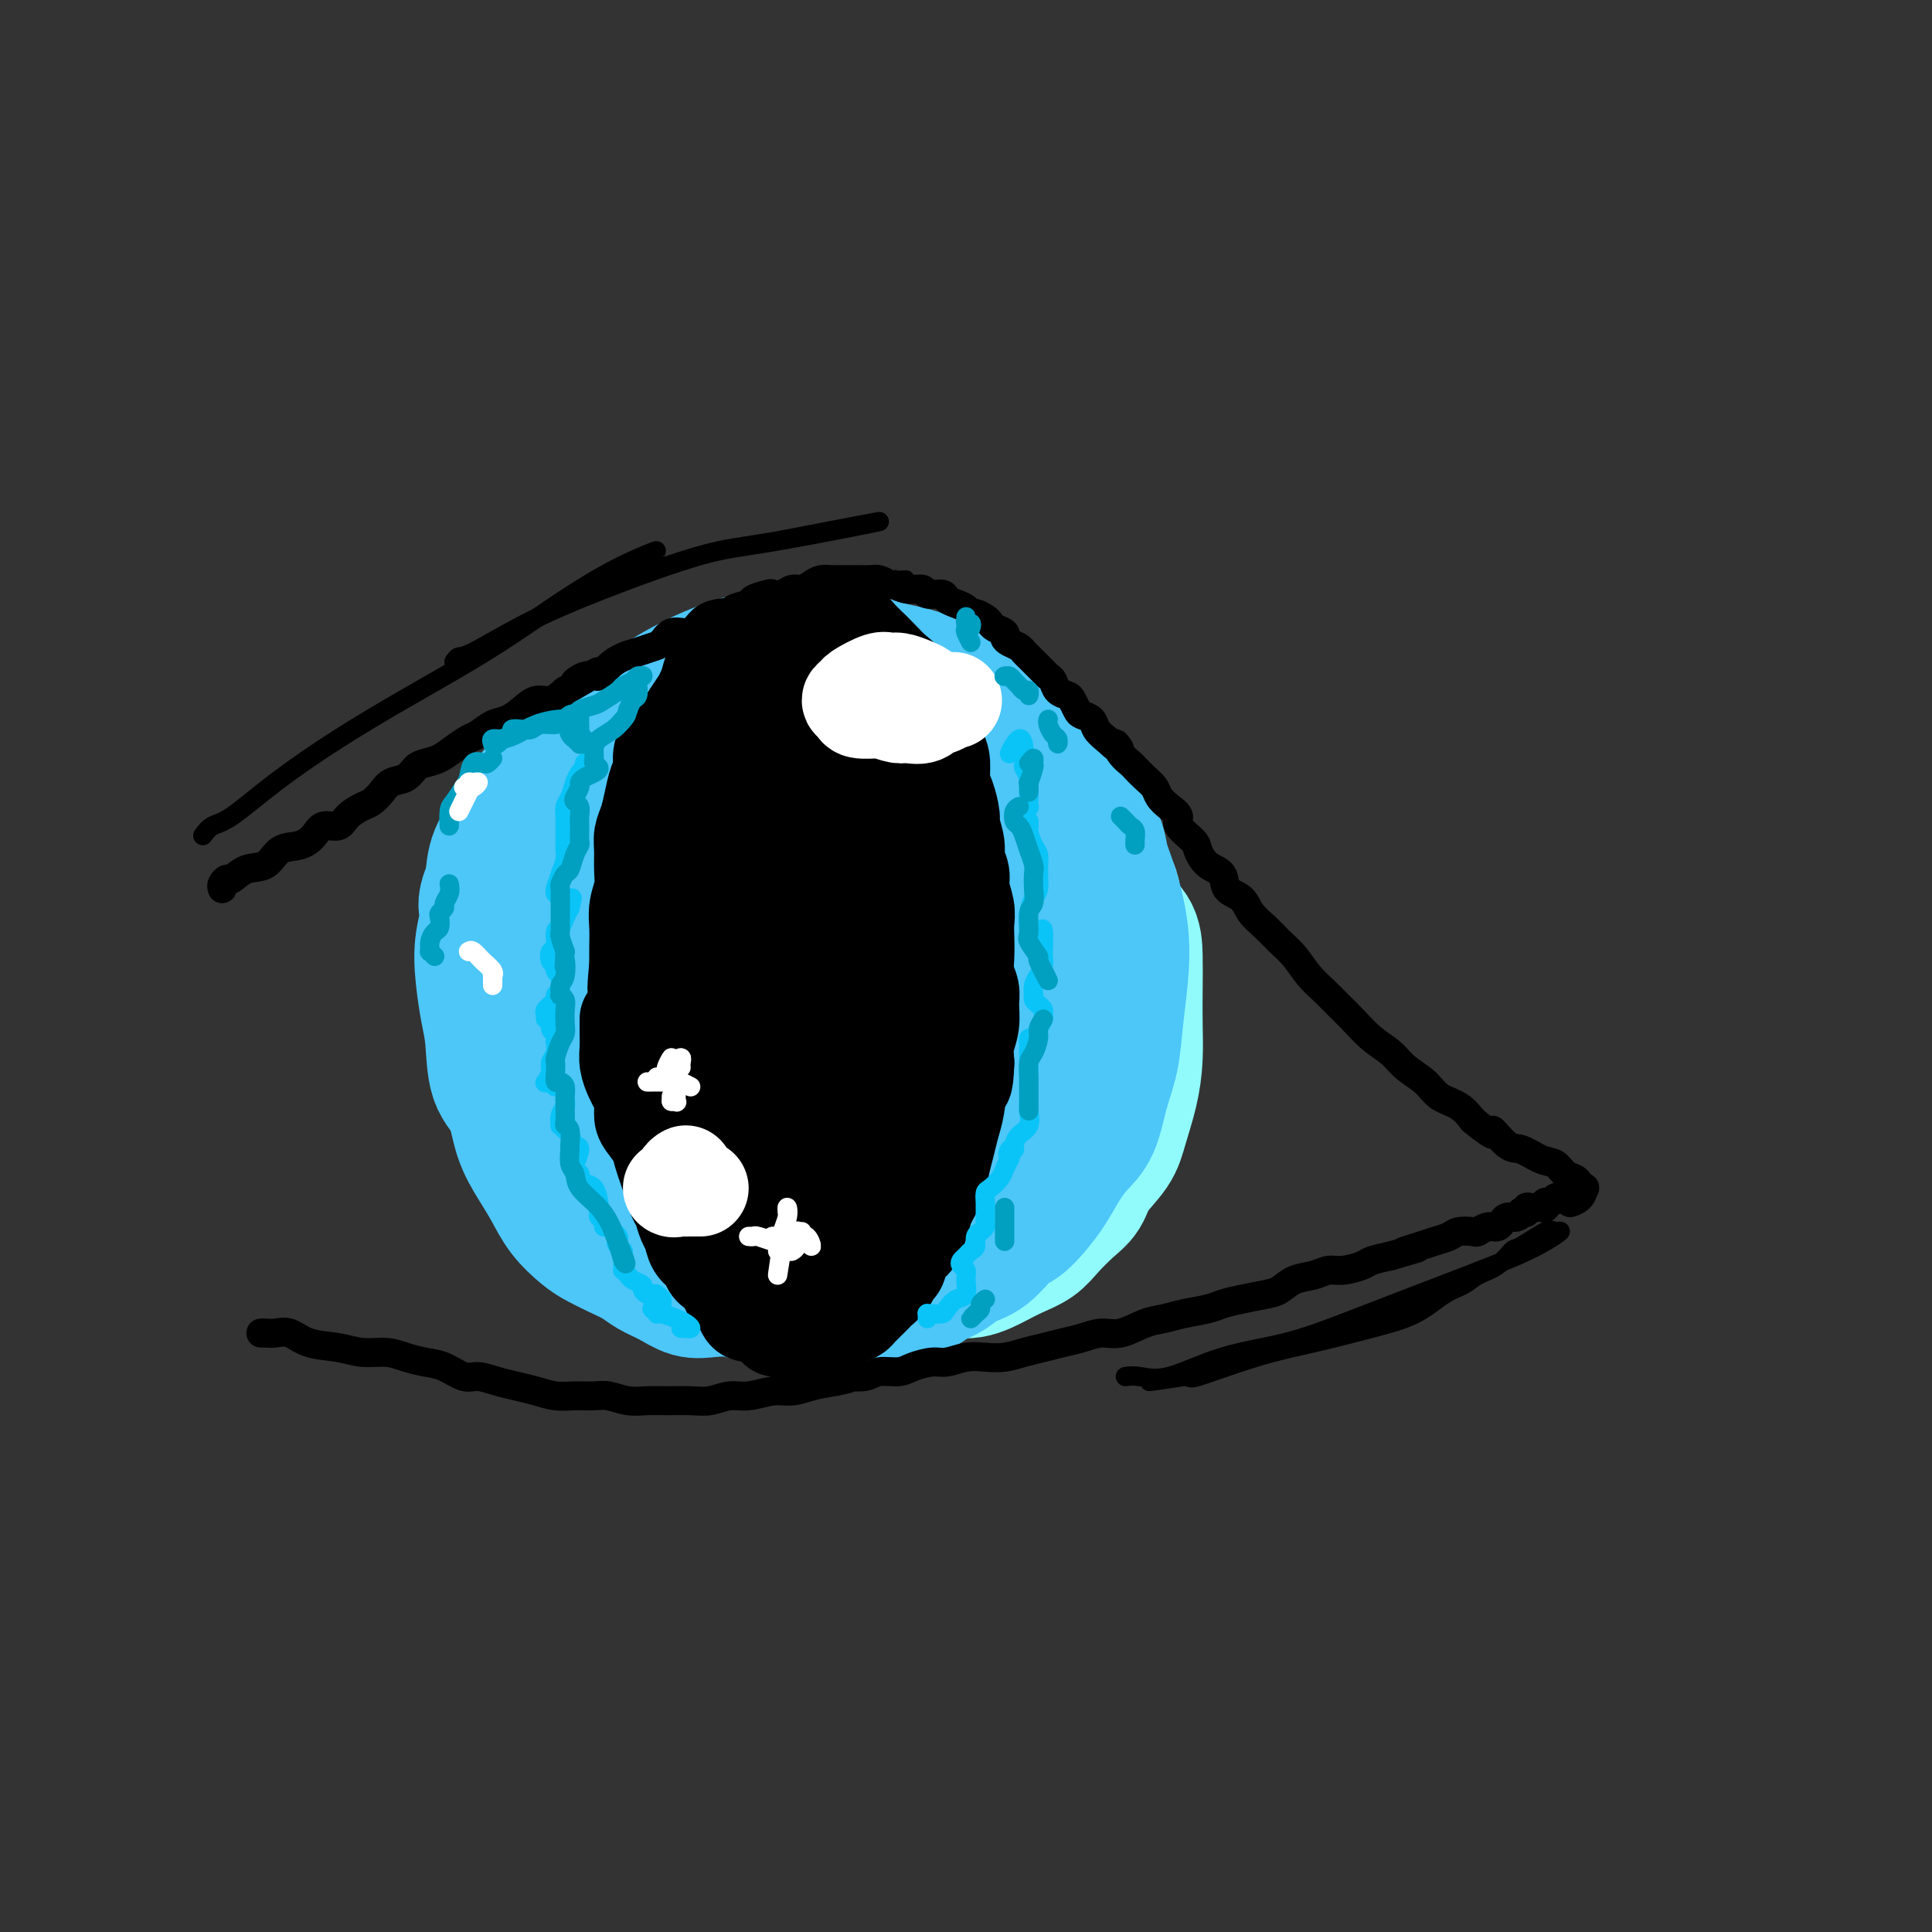<svg viewBox='0 0 400 400' version='1.1' xmlns='http://www.w3.org/2000/svg' xmlns:xlink='http://www.w3.org/1999/xlink'><rect x="0" y="0" width="400" height="400" fill="#333333" stroke="none"/><g fill='none' stroke='rgb(145,251,251)' stroke-width='28' stroke-linecap='round' stroke-linejoin='round'><path d='M204,168c0.004,-0.327 0.009,-0.653 0,-1c-0.009,-0.347 -0.031,-0.714 0,-1c0.031,-0.286 0.115,-0.489 0,-1c-0.115,-0.511 -0.431,-1.328 -1,-2c-0.569,-0.672 -1.392,-1.199 -2,-2c-0.608,-0.801 -1.000,-1.875 -2,-3c-1.000,-1.125 -2.609,-2.301 -4,-3c-1.391,-0.699 -2.564,-0.920 -4,-2c-1.436,-1.080 -3.135,-3.020 -5,-4c-1.865,-0.980 -3.895,-0.999 -6,-1c-2.105,-0.001 -4.284,0.017 -7,0c-2.716,-0.017 -5.967,-0.067 -9,0c-3.033,0.067 -5.846,0.251 -8,1c-2.154,0.749 -3.647,2.061 -6,3c-2.353,0.939 -5.565,1.504 -8,3c-2.435,1.496 -4.094,3.924 -6,6c-1.906,2.076 -4.059,3.802 -6,6c-1.941,2.198 -3.669,4.868 -5,7c-1.331,2.132 -2.266,3.726 -3,6c-0.734,2.274 -1.266,5.228 -2,8c-0.734,2.772 -1.670,5.363 -2,8c-0.330,2.637 -0.054,5.318 0,8c0.054,2.682 -0.114,5.363 0,8c0.114,2.637 0.511,5.231 1,8c0.489,2.769 1.069,5.713 2,8c0.931,2.287 2.214,3.918 3,6c0.786,2.082 1.076,4.616 2,7c0.924,2.384 2.482,4.617 4,6c1.518,1.383 2.994,1.917 5,3c2.006,1.083 4.540,2.715 7,4c2.460,1.285 4.846,2.224 7,3c2.154,0.776 4.077,1.388 6,2'/><path d='M155,259c5.349,2.492 6.221,2.721 8,3c1.779,0.279 4.463,0.606 7,1c2.537,0.394 4.925,0.853 7,1c2.075,0.147 3.836,-0.019 6,0c2.164,0.019 4.731,0.223 7,0c2.269,-0.223 4.239,-0.874 6,-1c1.761,-0.126 3.313,0.274 5,0c1.687,-0.274 3.508,-1.221 5,-2c1.492,-0.779 2.655,-1.390 4,-2c1.345,-0.610 2.872,-1.218 4,-2c1.128,-0.782 1.857,-1.738 3,-3c1.143,-1.262 2.701,-2.831 4,-4c1.299,-1.169 2.341,-1.938 3,-3c0.659,-1.062 0.937,-2.417 2,-4c1.063,-1.583 2.912,-3.394 4,-5c1.088,-1.606 1.416,-3.007 2,-5c0.584,-1.993 1.425,-4.577 2,-7c0.575,-2.423 0.885,-4.686 1,-7c0.115,-2.314 0.034,-4.680 0,-7c-0.034,-2.320 -0.020,-4.596 0,-7c0.020,-2.404 0.045,-4.938 0,-7c-0.045,-2.062 -0.161,-3.652 -1,-5c-0.839,-1.348 -2.401,-2.454 -3,-4c-0.599,-1.546 -0.235,-3.530 -1,-5c-0.765,-1.470 -2.658,-2.424 -4,-4c-1.342,-1.576 -2.132,-3.772 -3,-5c-0.868,-1.228 -1.813,-1.486 -3,-2c-1.187,-0.514 -2.617,-1.282 -4,-2c-1.383,-0.718 -2.718,-1.386 -4,-2c-1.282,-0.614 -2.509,-1.176 -4,-2c-1.491,-0.824 -3.245,-1.912 -5,-3'/><path d='M203,164c-3.928,-2.047 -3.750,-1.664 -5,-2c-1.250,-0.336 -3.930,-1.390 -6,-2c-2.070,-0.610 -3.531,-0.776 -6,-1c-2.469,-0.224 -5.945,-0.507 -9,0c-3.055,0.507 -5.689,1.804 -8,3c-2.311,1.196 -4.299,2.292 -7,4c-2.701,1.708 -6.116,4.026 -9,7c-2.884,2.974 -5.236,6.602 -7,10c-1.764,3.398 -2.940,6.566 -4,10c-1.060,3.434 -2.004,7.133 -2,10c0.004,2.867 0.957,4.901 2,8c1.043,3.099 2.178,7.262 4,11c1.822,3.738 4.332,7.050 7,10c2.668,2.950 5.494,5.539 9,8c3.506,2.461 7.693,4.794 12,6c4.307,1.206 8.734,1.284 13,1c4.266,-0.284 8.371,-0.929 12,-2c3.629,-1.071 6.782,-2.569 9,-5c2.218,-2.431 3.500,-5.795 5,-9c1.500,-3.205 3.218,-6.251 4,-10c0.782,-3.749 0.629,-8.202 0,-13c-0.629,-4.798 -1.735,-9.940 -4,-15c-2.265,-5.060 -5.689,-10.039 -8,-13c-2.311,-2.961 -3.508,-3.904 -5,-5c-1.492,-1.096 -3.278,-2.346 -5,-3c-1.722,-0.654 -3.380,-0.711 -5,-1c-1.620,-0.289 -3.204,-0.810 -6,-1c-2.796,-0.190 -6.806,-0.049 -10,1c-3.194,1.049 -5.571,3.008 -8,6c-2.429,2.992 -4.909,7.019 -7,12c-2.091,4.981 -3.794,10.918 -4,17c-0.206,6.082 1.084,12.309 3,17c1.916,4.691 4.458,7.845 7,11'/><path d='M165,234c2.789,2.345 6.261,2.709 10,3c3.739,0.291 7.744,0.511 12,0c4.256,-0.511 8.762,-1.753 12,-4c3.238,-2.247 5.208,-5.498 7,-9c1.792,-3.502 3.406,-7.255 4,-12c0.594,-4.745 0.169,-10.482 -1,-15c-1.169,-4.518 -3.083,-7.817 -5,-10c-1.917,-2.183 -3.838,-3.249 -6,-3c-2.162,0.249 -4.567,1.814 -7,4c-2.433,2.186 -4.894,4.993 -7,8c-2.106,3.007 -3.855,6.212 -5,10c-1.145,3.788 -1.685,8.158 -1,11c0.685,2.842 2.597,4.156 4,5c1.403,0.844 2.298,1.217 4,1c1.702,-0.217 4.211,-1.023 6,-2c1.789,-0.977 2.859,-2.123 4,-4c1.141,-1.877 2.352,-4.483 3,-8c0.648,-3.517 0.731,-7.943 0,-12c-0.731,-4.057 -2.278,-7.744 -4,-10c-1.722,-2.256 -3.619,-3.081 -5,-3c-1.381,0.081 -2.246,1.066 -3,2c-0.754,0.934 -1.396,1.816 -3,4c-1.604,2.184 -4.169,5.671 -6,9c-1.831,3.329 -2.927,6.500 -4,10c-1.073,3.500 -2.122,7.330 -1,10c1.122,2.670 4.414,4.180 6,5c1.586,0.820 1.465,0.952 3,1c1.535,0.048 4.724,0.014 5,0c0.276,-0.014 -2.362,-0.007 -5,0'/></g>
<g fill='none' stroke='rgb(77,198,248)' stroke-width='28' stroke-linecap='round' stroke-linejoin='round'><path d='M206,154c0.088,-0.366 0.176,-0.731 0,-1c-0.176,-0.269 -0.616,-0.441 -1,-1c-0.384,-0.559 -0.714,-1.504 -1,-2c-0.286,-0.496 -0.530,-0.542 -1,-1c-0.470,-0.458 -1.167,-1.327 -2,-2c-0.833,-0.673 -1.801,-1.150 -3,-2c-1.199,-0.850 -2.631,-2.074 -4,-3c-1.369,-0.926 -2.677,-1.555 -4,-2c-1.323,-0.445 -2.660,-0.708 -4,-1c-1.340,-0.292 -2.683,-0.614 -4,-1c-1.317,-0.386 -2.610,-0.835 -4,-1c-1.390,-0.165 -2.878,-0.044 -4,0c-1.122,0.044 -1.878,0.011 -3,0c-1.122,-0.011 -2.609,-0.001 -4,0c-1.391,0.001 -2.686,-0.008 -4,0c-1.314,0.008 -2.646,0.032 -4,0c-1.354,-0.032 -2.729,-0.119 -4,0c-1.271,0.119 -2.439,0.444 -4,1c-1.561,0.556 -3.516,1.341 -5,2c-1.484,0.659 -2.497,1.191 -4,2c-1.503,0.809 -3.495,1.895 -5,3c-1.505,1.105 -2.521,2.229 -4,3c-1.479,0.771 -3.419,1.191 -5,2c-1.581,0.809 -2.802,2.008 -4,3c-1.198,0.992 -2.375,1.776 -4,3c-1.625,1.224 -3.700,2.888 -5,4c-1.300,1.112 -1.826,1.671 -3,3c-1.174,1.329 -2.995,3.428 -4,5c-1.005,1.572 -1.194,2.615 -2,4c-0.806,1.385 -2.230,3.110 -3,5c-0.770,1.890 -0.885,3.945 -1,6'/><path d='M102,183c-2.180,4.641 -1.131,4.744 -1,6c0.131,1.256 -0.657,3.666 -1,6c-0.343,2.334 -0.240,4.593 0,7c0.240,2.407 0.616,4.964 1,7c0.384,2.036 0.777,3.552 1,6c0.223,2.448 0.275,5.830 1,8c0.725,2.170 2.121,3.129 3,5c0.879,1.871 1.239,4.655 2,7c0.761,2.345 1.921,4.252 3,6c1.079,1.748 2.076,3.336 3,5c0.924,1.664 1.773,3.404 3,5c1.227,1.596 2.831,3.046 4,4c1.169,0.954 1.905,1.410 3,2c1.095,0.590 2.551,1.314 4,2c1.449,0.686 2.893,1.333 4,2c1.107,0.667 1.878,1.355 3,2c1.122,0.645 2.596,1.248 4,2c1.404,0.752 2.738,1.652 4,2c1.262,0.348 2.452,0.145 4,0c1.548,-0.145 3.453,-0.231 5,0c1.547,0.231 2.734,0.780 4,1c1.266,0.220 2.610,0.112 4,0c1.390,-0.112 2.825,-0.226 4,0c1.175,0.226 2.088,0.794 3,1c0.912,0.206 1.821,0.052 3,0c1.179,-0.052 2.626,-0.002 4,0c1.374,0.002 2.675,-0.044 4,0c1.325,0.044 2.675,0.177 4,0c1.325,-0.177 2.626,-0.663 4,-1c1.374,-0.337 2.821,-0.525 4,-1c1.179,-0.475 2.089,-1.238 3,-2'/><path d='M193,265c2.476,-0.967 3.166,-1.385 4,-2c0.834,-0.615 1.812,-1.427 3,-2c1.188,-0.573 2.586,-0.907 4,-2c1.414,-1.093 2.843,-2.946 4,-4c1.157,-1.054 2.042,-1.311 3,-2c0.958,-0.689 1.990,-1.812 3,-3c1.010,-1.188 2.000,-2.441 3,-4c1.000,-1.559 2.012,-3.425 3,-5c0.988,-1.575 1.952,-2.858 3,-4c1.048,-1.142 2.179,-2.143 3,-4c0.821,-1.857 1.332,-4.569 2,-7c0.668,-2.431 1.494,-4.582 2,-7c0.506,-2.418 0.693,-5.104 1,-8c0.307,-2.896 0.736,-6.002 1,-9c0.264,-2.998 0.363,-5.888 0,-9c-0.363,-3.112 -1.190,-6.447 -2,-9c-0.810,-2.553 -1.604,-4.323 -2,-6c-0.396,-1.677 -0.393,-3.260 -2,-6c-1.607,-2.740 -4.824,-6.638 -7,-9c-2.176,-2.362 -3.310,-3.189 -4,-4c-0.690,-0.811 -0.937,-1.607 -3,-3c-2.063,-1.393 -5.943,-3.385 -9,-5c-3.057,-1.615 -5.293,-2.854 -8,-4c-2.707,-1.146 -5.887,-2.198 -9,-3c-3.113,-0.802 -6.159,-1.354 -10,-1c-3.841,0.354 -8.477,1.612 -12,3c-3.523,1.388 -5.934,2.904 -9,5c-3.066,2.096 -6.788,4.771 -9,7c-2.212,2.229 -2.913,4.012 -5,7c-2.087,2.988 -5.559,7.182 -8,12c-2.441,4.818 -3.849,10.259 -5,16c-1.151,5.741 -2.043,11.783 -2,17c0.043,5.217 1.022,9.608 2,14'/><path d='M128,224c0.699,7.077 2.448,9.271 5,13c2.552,3.729 5.907,8.993 9,13c3.093,4.007 5.923,6.755 10,9c4.077,2.245 9.399,3.986 14,4c4.601,0.014 8.480,-1.698 13,-4c4.520,-2.302 9.680,-5.196 14,-9c4.320,-3.804 7.802,-8.520 11,-13c3.198,-4.480 6.114,-8.723 8,-13c1.886,-4.277 2.742,-8.586 3,-12c0.258,-3.414 -0.083,-5.931 -1,-10c-0.917,-4.069 -2.409,-9.689 -3,-12c-0.591,-2.311 -0.281,-1.311 -1,-3c-0.719,-1.689 -2.467,-6.066 -5,-10c-2.533,-3.934 -5.851,-7.423 -9,-10c-3.149,-2.577 -6.129,-4.240 -10,-5c-3.871,-0.760 -8.633,-0.618 -13,0c-4.367,0.618 -8.339,1.711 -12,3c-3.661,1.289 -7.011,2.775 -10,5c-2.989,2.225 -5.617,5.189 -8,9c-2.383,3.811 -4.522,8.469 -6,14c-1.478,5.531 -2.295,11.933 -2,18c0.295,6.067 1.703,11.798 4,17c2.297,5.202 5.483,9.876 9,13c3.517,3.124 7.365,4.699 11,6c3.635,1.301 7.058,2.330 11,2c3.942,-0.330 8.402,-2.019 12,-4c3.598,-1.981 6.334,-4.256 9,-8c2.666,-3.744 5.261,-8.959 7,-14c1.739,-5.041 2.621,-9.908 3,-15c0.379,-5.092 0.256,-10.409 -1,-16c-1.256,-5.591 -3.645,-11.454 -6,-15c-2.355,-3.546 -4.678,-4.773 -7,-6'/><path d='M187,171c-1.641,-0.867 -2.243,-0.036 -3,0c-0.757,0.036 -1.669,-0.723 -4,0c-2.331,0.723 -6.081,2.929 -9,6c-2.919,3.071 -5.008,7.009 -7,11c-1.992,3.991 -3.886,8.035 -5,13c-1.114,4.965 -1.449,10.850 -1,14c0.449,3.150 1.683,3.564 2,5c0.317,1.436 -0.283,3.895 1,6c1.283,2.105 4.448,3.856 7,5c2.552,1.144 4.491,1.679 7,1c2.509,-0.679 5.589,-2.574 8,-5c2.411,-2.426 4.153,-5.384 6,-9c1.847,-3.616 3.799,-7.888 5,-13c1.201,-5.112 1.652,-11.062 1,-15c-0.652,-3.938 -2.407,-5.864 -4,-7c-1.593,-1.136 -3.026,-1.481 -5,-1c-1.974,0.481 -4.491,1.789 -7,4c-2.509,2.211 -5.010,5.324 -7,9c-1.990,3.676 -3.469,7.915 -5,13c-1.531,5.085 -3.115,11.017 -3,15c0.115,3.983 1.930,6.016 3,7c1.070,0.984 1.397,0.919 2,1c0.603,0.081 1.484,0.307 3,0c1.516,-0.307 3.667,-1.147 6,-3c2.333,-1.853 4.847,-4.719 7,-8c2.153,-3.281 3.945,-6.976 5,-12c1.055,-5.024 1.375,-11.375 1,-15c-0.375,-3.625 -1.444,-4.522 -3,-5c-1.556,-0.478 -3.599,-0.537 -6,1c-2.401,1.537 -5.160,4.672 -7,8c-1.840,3.328 -2.761,6.851 -4,10c-1.239,3.149 -2.795,5.925 -3,8c-0.205,2.075 0.941,3.450 2,4c1.059,0.550 2.029,0.275 3,0'/><path d='M173,219c1.610,-0.133 3.135,-2.466 5,-5c1.865,-2.534 4.070,-5.269 5,-8c0.930,-2.731 0.587,-5.456 0,-8c-0.587,-2.544 -1.416,-4.906 -3,-6c-1.584,-1.094 -3.923,-0.920 -6,0c-2.077,0.920 -3.891,2.586 -5,5c-1.109,2.414 -1.514,5.575 -2,7c-0.486,1.425 -1.054,1.114 0,1c1.054,-0.114 3.730,-0.033 4,0c0.270,0.033 -1.865,0.016 -4,0'/></g>
<g fill='none' stroke='rgb(0,0,0)' stroke-width='20' stroke-linecap='round' stroke-linejoin='round'><path d='M151,135c0.099,-0.388 0.197,-0.776 0,-1c-0.197,-0.224 -0.690,-0.283 -1,0c-0.310,0.283 -0.436,0.910 -1,2c-0.564,1.090 -1.566,2.645 -2,4c-0.434,1.355 -0.301,2.510 -1,4c-0.699,1.490 -2.229,3.315 -3,5c-0.771,1.685 -0.784,3.228 -1,5c-0.216,1.772 -0.635,3.772 -1,5c-0.365,1.228 -0.676,1.685 -1,3c-0.324,1.315 -0.660,3.487 -1,5c-0.340,1.513 -0.683,2.365 -1,4c-0.317,1.635 -0.607,4.052 -1,6c-0.393,1.948 -0.890,3.428 -1,5c-0.110,1.572 0.167,3.237 0,5c-0.167,1.763 -0.778,3.623 -1,5c-0.222,1.377 -0.056,2.272 0,4c0.056,1.728 0.000,4.289 0,6c-0.000,1.711 0.055,2.572 0,4c-0.055,1.428 -0.222,3.422 0,5c0.222,1.578 0.832,2.740 1,4c0.168,1.260 -0.106,2.620 0,4c0.106,1.380 0.593,2.781 1,4c0.407,1.219 0.735,2.255 1,3c0.265,0.745 0.469,1.200 1,2c0.531,0.800 1.390,1.946 2,3c0.610,1.054 0.972,2.014 1,3c0.028,0.986 -0.278,1.996 0,3c0.278,1.004 1.139,2.002 2,3'/><path d='M144,240c1.654,3.464 1.790,1.623 2,2c0.210,0.377 0.494,2.972 1,4c0.506,1.028 1.234,0.488 2,1c0.766,0.512 1.571,2.075 2,3c0.429,0.925 0.481,1.211 1,2c0.519,0.789 1.504,2.082 2,3c0.496,0.918 0.503,1.461 1,2c0.497,0.539 1.484,1.073 2,2c0.516,0.927 0.561,2.249 1,3c0.439,0.751 1.272,0.933 2,1c0.728,0.067 1.349,0.018 2,0c0.651,-0.018 1.330,-0.007 2,0c0.670,0.007 1.330,0.009 2,0c0.670,-0.009 1.349,-0.028 2,0c0.651,0.028 1.276,0.102 2,0c0.724,-0.102 1.549,-0.379 2,-1c0.451,-0.621 0.528,-1.585 1,-2c0.472,-0.415 1.337,-0.280 2,-1c0.663,-0.720 1.122,-2.294 2,-4c0.878,-1.706 2.175,-3.544 3,-6c0.825,-2.456 1.177,-5.529 2,-8c0.823,-2.471 2.118,-4.339 3,-7c0.882,-2.661 1.350,-6.116 2,-9c0.650,-2.884 1.480,-5.196 2,-8c0.520,-2.804 0.729,-6.100 1,-9c0.271,-2.900 0.605,-5.406 1,-8c0.395,-2.594 0.852,-5.278 1,-7c0.148,-1.722 -0.012,-2.482 0,-4c0.012,-1.518 0.195,-3.793 0,-6c-0.195,-2.207 -0.770,-4.345 -1,-6c-0.230,-1.655 -0.115,-2.828 0,-4'/><path d='M191,173c0.114,-7.581 -0.599,-4.535 -1,-4c-0.401,0.535 -0.488,-1.441 -1,-3c-0.512,-1.559 -1.447,-2.701 -2,-4c-0.553,-1.299 -0.724,-2.756 -1,-4c-0.276,-1.244 -0.658,-2.277 -1,-3c-0.342,-0.723 -0.644,-1.137 -1,-2c-0.356,-0.863 -0.767,-2.175 -1,-3c-0.233,-0.825 -0.290,-1.163 -1,-2c-0.710,-0.837 -2.073,-2.174 -3,-3c-0.927,-0.826 -1.417,-1.142 -2,-2c-0.583,-0.858 -1.260,-2.258 -2,-3c-0.740,-0.742 -1.545,-0.826 -2,-1c-0.455,-0.174 -0.560,-0.439 -1,-1c-0.440,-0.561 -1.215,-1.418 -2,-2c-0.785,-0.582 -1.579,-0.890 -2,-1c-0.421,-0.110 -0.469,-0.021 -1,0c-0.531,0.021 -1.545,-0.027 -2,0c-0.455,0.027 -0.350,0.127 -1,1c-0.650,0.873 -2.055,2.519 -3,4c-0.945,1.481 -1.431,2.796 -2,5c-0.569,2.204 -1.221,5.295 -2,9c-0.779,3.705 -1.684,8.023 -2,12c-0.316,3.977 -0.044,7.614 0,12c0.044,4.386 -0.141,9.523 0,15c0.141,5.477 0.608,11.295 1,16c0.392,4.705 0.709,8.298 1,12c0.291,3.702 0.556,7.514 1,11c0.444,3.486 1.067,6.646 2,8c0.933,1.354 2.174,0.903 3,1c0.826,0.097 1.236,0.742 2,0c0.764,-0.742 1.882,-2.871 3,-5'/><path d='M168,236c1.507,-2.455 1.273,-6.593 2,-11c0.727,-4.407 2.414,-9.084 3,-14c0.586,-4.916 0.072,-10.070 0,-16c-0.072,-5.930 0.300,-12.636 0,-19c-0.300,-6.364 -1.271,-12.386 -2,-17c-0.729,-4.614 -1.214,-7.820 -2,-10c-0.786,-2.180 -1.872,-3.333 -3,-4c-1.128,-0.667 -2.298,-0.846 -4,0c-1.702,0.846 -3.937,2.719 -5,5c-1.063,2.281 -0.952,4.972 -2,9c-1.048,4.028 -3.253,9.394 -4,16c-0.747,6.606 -0.036,14.453 0,22c0.036,7.547 -0.602,14.795 0,21c0.602,6.205 2.444,11.366 4,15c1.556,3.634 2.824,5.741 4,7c1.176,1.259 2.259,1.671 3,2c0.741,0.329 1.141,0.574 2,0c0.859,-0.574 2.177,-1.969 3,-5c0.823,-3.031 1.151,-7.700 2,-13c0.849,-5.300 2.219,-11.232 3,-18c0.781,-6.768 0.972,-14.372 1,-22c0.028,-7.628 -0.109,-15.282 -1,-21c-0.891,-5.718 -2.537,-9.502 -4,-12c-1.463,-2.498 -2.742,-3.711 -4,-4c-1.258,-0.289 -2.493,0.346 -4,2c-1.507,1.654 -3.285,4.328 -5,8c-1.715,3.672 -3.369,8.343 -4,14c-0.631,5.657 -0.241,12.300 0,20c0.241,7.700 0.334,16.458 1,24c0.666,7.542 1.905,13.869 3,18c1.095,4.131 2.048,6.065 3,8'/><path d='M158,241c1.702,4.992 2.955,4.471 4,4c1.045,-0.471 1.880,-0.891 3,-2c1.120,-1.109 2.524,-2.907 3,-6c0.476,-3.093 0.024,-7.482 0,-12c-0.024,-4.518 0.380,-9.164 0,-14c-0.380,-4.836 -1.546,-9.860 -3,-14c-1.454,-4.140 -3.198,-7.396 -5,-9c-1.802,-1.604 -3.664,-1.556 -5,0c-1.336,1.556 -2.147,4.620 -3,9c-0.853,4.380 -1.747,10.078 -2,16c-0.253,5.922 0.135,12.070 1,18c0.865,5.930 2.208,11.642 3,15c0.792,3.358 1.033,4.361 2,5c0.967,0.639 2.661,0.914 4,0c1.339,-0.914 2.322,-3.015 3,-6c0.678,-2.985 1.051,-6.853 1,-7c-0.051,-0.147 -0.525,3.426 -1,7'/><path d='M163,131c-0.013,0.143 -0.026,0.286 0,0c0.026,-0.286 0.092,-1.002 0,-1c-0.092,0.002 -0.343,0.722 -1,1c-0.657,0.278 -1.719,0.115 -2,0c-0.281,-0.115 0.220,-0.181 0,0c-0.220,0.181 -1.162,0.611 -2,1c-0.838,0.389 -1.572,0.738 -2,1c-0.428,0.262 -0.551,0.435 -1,1c-0.449,0.565 -1.223,1.520 -2,2c-0.777,0.480 -1.555,0.484 -2,1c-0.445,0.516 -0.556,1.544 -1,2c-0.444,0.456 -1.221,0.338 -2,1c-0.779,0.662 -1.559,2.102 -2,3c-0.441,0.898 -0.543,1.255 -1,2c-0.457,0.745 -1.271,1.879 -2,3c-0.729,1.121 -1.375,2.228 -2,3c-0.625,0.772 -1.228,1.210 -2,2c-0.772,0.790 -1.712,1.933 -2,3c-0.288,1.067 0.077,2.057 0,3c-0.077,0.943 -0.595,1.840 -1,3c-0.405,1.160 -0.697,2.582 -1,4c-0.303,1.418 -0.616,2.833 -1,4c-0.384,1.167 -0.839,2.086 -1,3c-0.161,0.914 -0.029,1.822 0,3c0.029,1.178 -0.045,2.625 0,4c0.045,1.375 0.208,2.678 0,4c-0.208,1.322 -0.788,2.664 -1,4c-0.212,1.336 -0.057,2.667 0,4c0.057,1.333 0.016,2.666 0,4c-0.016,1.334 -0.008,2.667 0,4'/><path d='M132,200c-0.757,7.359 -0.150,3.757 0,3c0.150,-0.757 -0.157,1.332 0,3c0.157,1.668 0.777,2.916 1,4c0.223,1.084 0.050,2.005 0,3c-0.050,0.995 0.024,2.065 0,3c-0.024,0.935 -0.147,1.735 0,3c0.147,1.265 0.564,2.995 1,4c0.436,1.005 0.891,1.284 1,2c0.109,0.716 -0.126,1.868 0,3c0.126,1.132 0.615,2.245 1,3c0.385,0.755 0.667,1.151 1,2c0.333,0.849 0.718,2.152 1,3c0.282,0.848 0.461,1.241 1,2c0.539,0.759 1.439,1.883 2,3c0.561,1.117 0.783,2.228 1,3c0.217,0.772 0.428,1.207 1,2c0.572,0.793 1.504,1.945 2,3c0.496,1.055 0.557,2.012 1,3c0.443,0.988 1.270,2.008 2,3c0.730,0.992 1.363,1.957 2,3c0.637,1.043 1.276,2.166 2,3c0.724,0.834 1.531,1.381 2,2c0.469,0.619 0.600,1.310 1,2c0.400,0.690 1.069,1.378 1,1c-0.069,-0.378 -0.877,-1.822 -1,-2c-0.123,-0.178 0.438,0.911 1,2'/><path d='M175,131c0.326,0.017 0.653,0.034 1,0c0.347,-0.034 0.716,-0.118 1,0c0.284,0.118 0.485,0.438 1,1c0.515,0.562 1.345,1.364 2,2c0.655,0.636 1.135,1.104 2,2c0.865,0.896 2.115,2.220 3,3c0.885,0.780 1.407,1.017 2,2c0.593,0.983 1.259,2.712 2,4c0.741,1.288 1.557,2.134 2,3c0.443,0.866 0.514,1.753 1,3c0.486,1.247 1.388,2.856 2,4c0.612,1.144 0.933,1.824 1,3c0.067,1.176 -0.122,2.850 0,4c0.122,1.150 0.553,1.777 1,3c0.447,1.223 0.908,3.041 1,4c0.092,0.959 -0.187,1.060 0,2c0.187,0.940 0.838,2.720 1,4c0.162,1.280 -0.167,2.061 0,3c0.167,0.939 0.829,2.035 1,3c0.171,0.965 -0.150,1.797 0,3c0.150,1.203 0.771,2.776 1,4c0.229,1.224 0.065,2.099 0,3c-0.065,0.901 -0.032,1.829 0,3c0.032,1.171 0.062,2.585 0,4c-0.062,1.415 -0.216,2.832 0,4c0.216,1.168 0.804,2.086 1,3c0.196,0.914 0.001,1.822 0,3c-0.001,1.178 0.192,2.625 0,4c-0.192,1.375 -0.769,2.679 -1,4c-0.231,1.321 -0.115,2.661 0,4'/><path d='M200,220c-0.179,5.604 -0.626,3.615 -1,4c-0.374,0.385 -0.677,3.144 -1,5c-0.323,1.856 -0.668,2.807 -1,4c-0.332,1.193 -0.652,2.626 -1,4c-0.348,1.374 -0.723,2.689 -1,4c-0.277,1.311 -0.454,2.616 -1,4c-0.546,1.384 -1.459,2.845 -2,4c-0.541,1.155 -0.708,2.005 -1,3c-0.292,0.995 -0.708,2.136 -1,3c-0.292,0.864 -0.458,1.453 -1,2c-0.542,0.547 -1.459,1.054 -2,2c-0.541,0.946 -0.707,2.332 -1,3c-0.293,0.668 -0.712,0.616 -1,1c-0.288,0.384 -0.444,1.202 -1,2c-0.556,0.798 -1.511,1.577 -2,2c-0.489,0.423 -0.511,0.491 -1,1c-0.489,0.509 -1.444,1.460 -2,2c-0.556,0.540 -0.712,0.670 -1,1c-0.288,0.330 -0.706,0.862 -1,1c-0.294,0.138 -0.464,-0.117 -1,0c-0.536,0.117 -1.439,0.606 -2,1c-0.561,0.394 -0.780,0.694 -1,1c-0.220,0.306 -0.440,0.618 -1,1c-0.560,0.382 -1.458,0.835 -2,1c-0.542,0.165 -0.728,0.044 -1,0c-0.272,-0.044 -0.632,-0.011 -1,0c-0.368,0.011 -0.745,0.000 -1,0c-0.255,-0.000 -0.388,0.010 -1,0c-0.612,-0.010 -1.703,-0.041 -2,0c-0.297,0.041 0.201,0.155 0,0c-0.201,-0.155 -1.100,-0.577 -2,-1'/><path d='M162,275c-1.743,0.049 -1.101,0.171 -1,0c0.101,-0.171 -0.340,-0.636 -1,-1c-0.660,-0.364 -1.539,-0.626 -2,-1c-0.461,-0.374 -0.505,-0.860 -1,-1c-0.495,-0.140 -1.442,0.065 -2,0c-0.558,-0.065 -0.726,-0.401 -1,-1c-0.274,-0.599 -0.655,-1.460 -1,-2c-0.345,-0.540 -0.656,-0.760 -1,-1c-0.344,-0.240 -0.721,-0.501 -1,-1c-0.279,-0.499 -0.460,-1.235 -1,-2c-0.540,-0.765 -1.440,-1.560 -2,-2c-0.560,-0.440 -0.780,-0.525 -1,-1c-0.220,-0.475 -0.440,-1.338 -1,-2c-0.560,-0.662 -1.459,-1.121 -2,-2c-0.541,-0.879 -0.722,-2.178 -1,-3c-0.278,-0.822 -0.652,-1.168 -1,-2c-0.348,-0.832 -0.671,-2.151 -1,-3c-0.329,-0.849 -0.665,-1.227 -1,-2c-0.335,-0.773 -0.671,-1.940 -1,-3c-0.329,-1.060 -0.653,-2.012 -1,-3c-0.347,-0.988 -0.719,-2.011 -1,-3c-0.281,-0.989 -0.471,-1.946 -1,-3c-0.529,-1.054 -1.398,-2.207 -2,-3c-0.602,-0.793 -0.935,-1.227 -1,-2c-0.065,-0.773 0.140,-1.887 0,-3c-0.140,-1.113 -0.626,-2.227 -1,-3c-0.374,-0.773 -0.636,-1.207 -1,-2c-0.364,-0.793 -0.829,-1.944 -1,-3c-0.171,-1.056 -0.046,-2.015 0,-3c0.046,-0.985 0.013,-1.996 0,-3c-0.013,-1.004 -0.007,-2.002 0,-3'/></g>
<g fill='none' stroke='rgb(255,255,255)' stroke-width='20' stroke-linecap='round' stroke-linejoin='round'><path d='M182,142c-0.341,0.024 -0.681,0.048 -1,0c-0.319,-0.048 -0.615,-0.167 -1,0c-0.385,0.167 -0.859,0.622 -1,1c-0.141,0.378 0.049,0.680 0,1c-0.049,0.320 -0.338,0.660 0,1c0.338,0.340 1.301,0.681 2,1c0.699,0.319 1.132,0.615 2,1c0.868,0.385 2.169,0.859 3,1c0.831,0.141 1.191,-0.053 2,0c0.809,0.053 2.066,0.351 3,0c0.934,-0.351 1.544,-1.351 2,-2c0.456,-0.649 0.758,-0.947 1,-1c0.242,-0.053 0.423,0.140 0,0c-0.423,-0.140 -1.451,-0.611 -2,-1c-0.549,-0.389 -0.620,-0.694 -1,-1c-0.380,-0.306 -1.069,-0.611 -2,-1c-0.931,-0.389 -2.105,-0.861 -3,-1c-0.895,-0.139 -1.513,0.057 -2,0c-0.487,-0.057 -0.845,-0.366 -2,0c-1.155,0.366 -3.108,1.408 -4,2c-0.892,0.592 -0.724,0.733 -1,1c-0.276,0.267 -0.995,0.660 -1,1c-0.005,0.340 0.703,0.628 1,1c0.297,0.372 0.181,0.829 1,1c0.819,0.171 2.573,0.056 4,0c1.427,-0.056 2.526,-0.054 4,0c1.474,0.054 3.323,0.159 5,0c1.677,-0.159 3.182,-0.581 4,-1c0.818,-0.419 0.948,-0.834 1,-1c0.052,-0.166 0.026,-0.083 0,0'/><path d='M196,145c3.042,0.004 0.647,0.015 -1,0c-1.647,-0.015 -2.546,-0.057 -4,0c-1.454,0.057 -3.464,0.214 -5,0c-1.536,-0.214 -2.599,-0.799 -4,-1c-1.401,-0.201 -3.141,-0.018 -4,0c-0.859,0.018 -0.839,-0.129 -1,0c-0.161,0.129 -0.505,0.535 0,1c0.505,0.465 1.859,0.990 2,1c0.141,0.010 -0.929,-0.495 -2,-1'/><path d='M142,243c-0.342,0.196 -0.683,0.392 -1,1c-0.317,0.608 -0.608,1.627 -1,2c-0.392,0.373 -0.885,0.100 -1,0c-0.115,-0.100 0.149,-0.027 1,0c0.851,0.027 2.290,0.007 3,0c0.710,-0.007 0.691,-0.002 1,0c0.309,0.002 0.945,0.001 1,0c0.055,-0.001 -0.473,-0.000 -1,0'/></g>
<g fill='none' stroke='rgb(255,255,255)' stroke-width='4' stroke-linecap='round' stroke-linejoin='round'><path d='M166,255c-0.458,0.036 -0.917,0.071 -1,0c-0.083,-0.071 0.208,-0.250 0,0c-0.208,0.250 -0.917,0.929 -1,1c-0.083,0.071 0.458,-0.464 1,-1'/><path d='M163,258c-0.286,0.423 -0.571,0.846 -1,1c-0.429,0.154 -1.001,0.038 -1,0c0.001,-0.038 0.575,-0.000 1,0c0.425,0.000 0.699,-0.038 1,0c0.301,0.038 0.627,0.153 1,0c0.373,-0.153 0.791,-0.574 1,-1c0.209,-0.426 0.209,-0.856 0,-1c-0.209,-0.144 -0.627,0.000 -1,0c-0.373,-0.000 -0.700,-0.144 -1,0c-0.300,0.144 -0.574,0.575 -1,1c-0.426,0.425 -1.004,0.843 -1,1c0.004,0.157 0.590,0.053 1,0c0.410,-0.053 0.643,-0.054 1,0c0.357,0.054 0.838,0.163 1,0c0.162,-0.163 0.005,-0.596 0,-1c-0.005,-0.404 0.143,-0.777 0,-1c-0.143,-0.223 -0.576,-0.294 -1,0c-0.424,0.294 -0.838,0.955 -1,1c-0.162,0.045 -0.071,-0.524 0,-1c0.071,-0.476 0.122,-0.860 0,-1c-0.122,-0.140 -0.417,-0.038 -1,0c-0.583,0.038 -1.452,0.011 -1,0c0.452,-0.011 2.226,-0.005 4,0'/><path d='M164,256c-0.167,0.000 -2.083,0.000 -4,0'/><path d='M139,228c0.000,-0.556 0.000,-1.111 0,-1c0.000,0.111 0.000,0.889 0,1c0.000,0.111 0.000,-0.444 0,-1'/><path d='M141,221c-0.030,-0.293 -0.061,-0.587 0,-1c0.061,-0.413 0.212,-0.946 0,-1c-0.212,-0.054 -0.789,0.369 -1,1c-0.211,0.631 -0.057,1.469 0,2c0.057,0.531 0.016,0.755 0,1c-0.016,0.245 -0.009,0.510 0,1c0.009,0.490 0.019,1.203 0,2c-0.019,0.797 -0.067,1.678 0,2c0.067,0.322 0.249,0.087 0,0c-0.249,-0.087 -0.928,-0.025 -1,0c-0.072,0.025 0.464,0.012 1,0'/><path d='M134,224c0.284,0.003 0.568,0.005 1,0c0.432,-0.005 1.011,-0.018 2,0c0.989,0.018 2.389,0.067 3,0c0.611,-0.067 0.434,-0.249 1,0c0.566,0.249 1.876,0.928 2,1c0.124,0.072 -0.938,-0.464 -2,-1'/><path d='M163,251c-0.033,-0.556 -0.066,-1.113 0,-1c0.066,0.113 0.230,0.895 0,2c-0.230,1.105 -0.856,2.533 -1,3c-0.144,0.467 0.192,-0.028 0,2c-0.192,2.028 -0.912,6.579 -1,7c-0.088,0.421 0.456,-3.290 1,-7'/><path d='M164,257c-0.062,-0.442 -0.124,-0.884 0,-1c0.124,-0.116 0.435,0.093 1,0c0.565,-0.093 1.383,-0.486 2,0c0.617,0.486 1.033,1.853 1,2c-0.033,0.147 -0.517,-0.927 -1,-2'/><path d='M156,256c-0.534,-0.010 -1.069,-0.019 -1,0c0.069,0.019 0.740,0.067 1,0c0.260,-0.067 0.108,-0.249 1,0c0.892,0.249 2.826,0.928 3,1c0.174,0.072 -1.413,-0.464 -3,-1'/><path d='M136,223c0.456,-0.027 0.911,-0.055 1,0c0.089,0.055 -0.189,0.191 0,0c0.189,-0.191 0.844,-0.711 1,-1c0.156,-0.289 -0.189,-0.347 0,-1c0.189,-0.653 0.911,-1.901 1,-2c0.089,-0.099 -0.456,0.950 -1,2'/></g>
<g fill='none' stroke='rgb(0,0,0)' stroke-width='6' stroke-linecap='round' stroke-linejoin='round'><path d='M46,184c-0.100,-0.294 -0.200,-0.587 0,-1c0.200,-0.413 0.699,-0.944 1,-1c0.301,-0.056 0.405,0.365 1,0c0.595,-0.365 1.682,-1.515 3,-2c1.318,-0.485 2.866,-0.306 4,-1c1.134,-0.694 1.855,-2.261 3,-3c1.145,-0.739 2.714,-0.648 4,-1c1.286,-0.352 2.288,-1.145 3,-2c0.712,-0.855 1.135,-1.772 2,-2c0.865,-0.228 2.171,0.235 3,0c0.829,-0.235 1.180,-1.166 2,-2c0.820,-0.834 2.110,-1.570 3,-2c0.890,-0.430 1.379,-0.553 2,-1c0.621,-0.447 1.373,-1.219 2,-2c0.627,-0.781 1.130,-1.570 2,-2c0.870,-0.430 2.109,-0.499 3,-1c0.891,-0.501 1.436,-1.434 2,-2c0.564,-0.566 1.147,-0.767 2,-1c0.853,-0.233 1.975,-0.500 3,-1c1.025,-0.500 1.954,-1.232 3,-2c1.046,-0.768 2.208,-1.570 3,-2c0.792,-0.430 1.212,-0.487 2,-1c0.788,-0.513 1.943,-1.481 3,-2c1.057,-0.519 2.015,-0.589 3,-1c0.985,-0.411 1.996,-1.162 3,-2c1.004,-0.838 2.001,-1.764 3,-2c0.999,-0.236 2.000,0.218 3,0c1.000,-0.218 2.000,-1.109 3,-2'/><path d='M117,143c11.645,-6.728 5.259,-3.049 3,-2c-2.259,1.049 -0.390,-0.531 1,-1c1.390,-0.469 2.301,0.172 3,0c0.699,-0.172 1.184,-1.158 2,-2c0.816,-0.842 1.961,-1.540 3,-2c1.039,-0.460 1.973,-0.683 3,-1c1.027,-0.317 2.148,-0.728 3,-1c0.852,-0.272 1.435,-0.405 2,-1c0.565,-0.595 1.113,-1.652 2,-2c0.887,-0.348 2.112,0.013 3,0c0.888,-0.013 1.440,-0.399 2,-1c0.560,-0.601 1.128,-1.418 2,-2c0.872,-0.582 2.049,-0.929 3,-1c0.951,-0.071 1.677,0.135 2,0c0.323,-0.135 0.243,-0.611 1,-1c0.757,-0.389 2.352,-0.692 3,-1c0.648,-0.308 0.347,-0.622 1,-1c0.653,-0.378 2.258,-0.818 3,-1c0.742,-0.182 0.622,-0.104 1,0c0.378,0.104 1.256,0.234 2,0c0.744,-0.234 1.355,-0.833 2,-1c0.645,-0.167 1.324,0.099 2,0c0.676,-0.099 1.350,-0.562 2,-1c0.650,-0.438 1.275,-0.849 2,-1c0.725,-0.151 1.549,-0.040 2,0c0.451,0.040 0.529,0.010 1,0c0.471,-0.010 1.333,0.000 2,0c0.667,-0.000 1.137,-0.010 2,0c0.863,0.010 2.117,0.041 3,0c0.883,-0.041 1.395,-0.155 2,0c0.605,0.155 1.302,0.577 2,1'/><path d='M184,121c4.247,-0.375 2.364,-0.311 2,0c-0.364,0.311 0.791,0.871 2,1c1.209,0.129 2.473,-0.173 3,0c0.527,0.173 0.316,0.819 1,1c0.684,0.181 2.264,-0.105 3,0c0.736,0.105 0.630,0.602 1,1c0.370,0.398 1.216,0.698 2,1c0.784,0.302 1.506,0.606 2,1c0.494,0.394 0.761,0.879 1,1c0.239,0.121 0.450,-0.122 1,0c0.550,0.122 1.439,0.610 2,1c0.561,0.390 0.793,0.682 1,1c0.207,0.318 0.388,0.663 1,1c0.612,0.337 1.655,0.668 2,1c0.345,0.332 -0.010,0.667 0,1c0.010,0.333 0.383,0.666 1,1c0.617,0.334 1.479,0.671 2,1c0.521,0.329 0.703,0.652 1,1c0.297,0.348 0.710,0.722 1,1c0.290,0.278 0.458,0.459 1,1c0.542,0.541 1.458,1.440 2,2c0.542,0.560 0.708,0.779 1,1c0.292,0.221 0.708,0.444 1,1c0.292,0.556 0.458,1.444 1,2c0.542,0.556 1.459,0.778 2,1c0.541,0.222 0.708,0.444 1,1c0.292,0.556 0.711,1.447 1,2c0.289,0.553 0.449,0.767 1,1c0.551,0.233 1.495,0.486 2,1c0.505,0.514 0.573,1.290 1,2c0.427,0.710 1.214,1.355 2,2'/><path d='M229,153c4.290,4.003 2.514,1.509 2,1c-0.514,-0.509 0.233,0.966 1,2c0.767,1.034 1.553,1.628 2,2c0.447,0.372 0.556,0.522 1,1c0.444,0.478 1.223,1.283 2,2c0.777,0.717 1.550,1.346 2,2c0.450,0.654 0.576,1.334 1,2c0.424,0.666 1.146,1.318 2,2c0.854,0.682 1.841,1.394 2,2c0.159,0.606 -0.510,1.106 0,2c0.510,0.894 2.201,2.183 3,3c0.799,0.817 0.707,1.163 1,2c0.293,0.837 0.970,2.167 2,3c1.030,0.833 2.415,1.171 3,2c0.585,0.829 0.372,2.151 1,3c0.628,0.849 2.096,1.227 3,2c0.904,0.773 1.242,1.943 2,3c0.758,1.057 1.935,2.001 3,3c1.065,0.999 2.018,2.053 3,3c0.982,0.947 1.995,1.789 3,3c1.005,1.211 2.004,2.792 3,4c0.996,1.208 1.989,2.042 3,3c1.011,0.958 2.040,2.042 3,3c0.960,0.958 1.850,1.792 3,3c1.150,1.208 2.561,2.789 4,4c1.439,1.211 2.906,2.053 4,3c1.094,0.947 1.815,2.000 3,3c1.185,1.000 2.833,1.949 4,3c1.167,1.051 1.853,2.206 3,3c1.147,0.794 2.756,1.227 4,2c1.244,0.773 2.122,1.887 3,3'/><path d='M305,232c6.018,4.920 4.063,2.220 4,2c-0.063,-0.220 1.764,2.039 3,3c1.236,0.961 1.879,0.625 3,1c1.121,0.375 2.720,1.462 4,2c1.280,0.538 2.242,0.527 3,1c0.758,0.473 1.314,1.432 2,2c0.686,0.568 1.503,0.747 2,1c0.497,0.253 0.674,0.580 1,1c0.326,0.420 0.800,0.933 1,1c0.200,0.067 0.126,-0.312 0,0c-0.126,0.312 -0.303,1.315 -1,2c-0.697,0.685 -1.913,1.053 -2,1c-0.087,-0.053 0.957,-0.526 2,-1'/><path d='M54,276c0.265,-0.015 0.531,-0.029 1,0c0.469,0.029 1.142,0.103 2,0c0.858,-0.103 1.902,-0.382 3,0c1.098,0.382 2.250,1.426 4,2c1.750,0.574 4.099,0.679 6,1c1.901,0.321 3.354,0.858 5,1c1.646,0.142 3.483,-0.112 5,0c1.517,0.112 2.712,0.589 4,1c1.288,0.411 2.669,0.754 4,1c1.331,0.246 2.614,0.395 4,1c1.386,0.605 2.877,1.668 4,2c1.123,0.332 1.878,-0.065 3,0c1.122,0.065 2.610,0.592 4,1c1.390,0.408 2.683,0.698 4,1c1.317,0.302 2.659,0.616 4,1c1.341,0.384 2.683,0.839 4,1c1.317,0.161 2.610,0.029 4,0c1.390,-0.029 2.877,0.045 4,0c1.123,-0.045 1.882,-0.208 3,0c1.118,0.208 2.595,0.789 4,1c1.405,0.211 2.739,0.052 4,0c1.261,-0.052 2.450,0.001 4,0c1.550,-0.001 3.460,-0.057 5,0c1.540,0.057 2.708,0.226 4,0c1.292,-0.226 2.707,-0.848 4,-1c1.293,-0.152 2.462,0.167 4,0c1.538,-0.167 3.443,-0.818 5,-1c1.557,-0.182 2.765,0.105 4,0c1.235,-0.105 2.496,-0.601 4,-1c1.504,-0.399 3.252,-0.699 5,-1'/><path d='M173,286c4.553,-0.862 2.937,-1.018 3,-1c0.063,0.018 1.805,0.211 3,0c1.195,-0.211 1.841,-0.826 3,-1c1.159,-0.174 2.830,0.093 4,0c1.170,-0.093 1.838,-0.547 3,-1c1.162,-0.453 2.817,-0.905 4,-1c1.183,-0.095 1.894,0.168 3,0c1.106,-0.168 2.606,-0.766 4,-1c1.394,-0.234 2.683,-0.104 4,0c1.317,0.104 2.662,0.183 4,0c1.338,-0.183 2.668,-0.628 4,-1c1.332,-0.372 2.665,-0.672 4,-1c1.335,-0.328 2.671,-0.683 4,-1c1.329,-0.317 2.652,-0.596 4,-1c1.348,-0.404 2.722,-0.934 4,-1c1.278,-0.066 2.460,0.333 4,0c1.540,-0.333 3.436,-1.399 5,-2c1.564,-0.601 2.794,-0.738 4,-1c1.206,-0.262 2.388,-0.648 4,-1c1.612,-0.352 3.653,-0.671 5,-1c1.347,-0.329 2.001,-0.669 3,-1c0.999,-0.331 2.343,-0.652 4,-1c1.657,-0.348 3.626,-0.724 5,-1c1.374,-0.276 2.151,-0.451 3,-1c0.849,-0.549 1.768,-1.471 3,-2c1.232,-0.529 2.776,-0.667 4,-1c1.224,-0.333 2.129,-0.863 3,-1c0.871,-0.137 1.708,0.118 3,0c1.292,-0.118 3.040,-0.609 4,-1c0.960,-0.391 1.131,-0.683 2,-1c0.869,-0.317 2.434,-0.658 4,-1'/><path d='M288,260c9.198,-2.654 4.192,-1.289 3,-1c-1.192,0.289 1.428,-0.497 3,-1c1.572,-0.503 2.094,-0.722 3,-1c0.906,-0.278 2.196,-0.614 3,-1c0.804,-0.386 1.122,-0.820 2,-1c0.878,-0.180 2.316,-0.105 3,0c0.684,0.105 0.613,0.239 1,0c0.387,-0.239 1.230,-0.853 2,-1c0.770,-0.147 1.467,0.172 2,0c0.533,-0.172 0.903,-0.834 1,-1c0.097,-0.166 -0.080,0.166 0,0c0.080,-0.166 0.418,-0.828 1,-1c0.582,-0.172 1.409,0.146 2,0c0.591,-0.146 0.946,-0.757 1,-1c0.054,-0.243 -0.193,-0.118 0,0c0.193,0.118 0.825,0.227 1,0c0.175,-0.227 -0.107,-0.792 0,-1c0.107,-0.208 0.603,-0.059 1,0c0.397,0.059 0.694,0.030 1,0c0.306,-0.030 0.621,-0.060 1,0c0.379,0.060 0.823,0.208 1,0c0.177,-0.208 0.089,-0.774 0,-1c-0.089,-0.226 -0.178,-0.112 0,0c0.178,0.112 0.622,0.223 1,0c0.378,-0.223 0.690,-0.778 1,-1c0.310,-0.222 0.619,-0.109 1,0c0.381,0.109 0.834,0.215 1,0c0.166,-0.215 0.045,-0.750 0,-1c-0.045,-0.250 -0.013,-0.214 0,0c0.013,0.214 0.006,0.607 0,1'/></g>
<g fill='none' stroke='rgb(11,196,247)' stroke-width='4' stroke-linecap='round' stroke-linejoin='round'><path d='M141,275c0.458,0.007 0.917,0.013 1,0c0.083,-0.013 -0.208,-0.046 0,0c0.208,0.046 0.917,0.171 1,0c0.083,-0.171 -0.460,-0.638 -1,-1c-0.540,-0.362 -1.077,-0.618 -2,-1c-0.923,-0.382 -2.230,-0.891 -3,-1c-0.770,-0.109 -1.001,0.182 -1,0c0.001,-0.182 0.235,-0.837 0,-1c-0.235,-0.163 -0.938,0.168 -1,0c-0.062,-0.168 0.516,-0.833 1,-1c0.484,-0.167 0.873,0.165 1,0c0.127,-0.165 -0.007,-0.828 0,-1c0.007,-0.172 0.155,0.147 0,0c-0.155,-0.147 -0.614,-0.760 -1,-1c-0.386,-0.240 -0.699,-0.106 -1,0c-0.301,0.106 -0.591,0.183 -1,0c-0.409,-0.183 -0.936,-0.627 -1,-1c-0.064,-0.373 0.337,-0.674 0,-1c-0.337,-0.326 -1.411,-0.678 -2,-1c-0.589,-0.322 -0.694,-0.615 -1,-1c-0.306,-0.385 -0.814,-0.863 -1,-1c-0.186,-0.137 -0.050,0.068 0,0c0.050,-0.068 0.013,-0.410 0,-1c-0.013,-0.590 -0.004,-1.428 0,-2c0.004,-0.572 0.001,-0.878 0,-1c-0.001,-0.122 -0.001,-0.061 0,0'/><path d='M129,259c-2.078,-2.653 -1.274,-1.284 -1,-1c0.274,0.284 0.018,-0.516 0,-1c-0.018,-0.484 0.201,-0.651 0,-1c-0.201,-0.349 -0.823,-0.881 -1,-1c-0.177,-0.119 0.093,0.175 0,0c-0.093,-0.175 -0.547,-0.820 -1,-1c-0.453,-0.180 -0.906,0.106 -1,0c-0.094,-0.106 0.172,-0.604 0,-1c-0.172,-0.396 -0.780,-0.691 -1,-1c-0.220,-0.309 -0.051,-0.632 0,-1c0.051,-0.368 -0.015,-0.781 0,-1c0.015,-0.219 0.110,-0.245 0,-1c-0.110,-0.755 -0.426,-2.238 -1,-3c-0.574,-0.762 -1.407,-0.801 -2,-1c-0.593,-0.199 -0.945,-0.558 -1,-1c-0.055,-0.442 0.186,-0.966 0,-1c-0.186,-0.034 -0.799,0.424 -1,0c-0.201,-0.424 0.010,-1.728 0,-2c-0.010,-0.272 -0.240,0.489 0,0c0.240,-0.489 0.950,-2.226 1,-3c0.050,-0.774 -0.561,-0.584 -1,-1c-0.439,-0.416 -0.707,-1.438 -1,-2c-0.293,-0.562 -0.611,-0.665 -1,-1c-0.389,-0.335 -0.850,-0.902 -1,-1c-0.150,-0.098 0.012,0.273 0,0c-0.012,-0.273 -0.199,-1.189 0,-2c0.199,-0.811 0.785,-1.516 1,-2c0.215,-0.484 0.058,-0.746 0,-1c-0.058,-0.254 -0.017,-0.501 0,-1c0.017,-0.499 0.008,-1.249 0,-2'/><path d='M117,225c-0.311,-1.176 -1.587,-0.117 -2,0c-0.413,0.117 0.037,-0.707 0,-1c-0.037,-0.293 -0.561,-0.056 -1,0c-0.439,0.056 -0.793,-0.068 -1,0c-0.207,0.068 -0.266,0.327 0,0c0.266,-0.327 0.855,-1.239 1,-2c0.145,-0.761 -0.156,-1.370 0,-2c0.156,-0.630 0.770,-1.281 1,-2c0.230,-0.719 0.077,-1.507 0,-2c-0.077,-0.493 -0.077,-0.692 0,-1c0.077,-0.308 0.231,-0.727 0,-1c-0.231,-0.273 -0.849,-0.401 -1,-1c-0.151,-0.599 0.163,-1.670 0,-2c-0.163,-0.330 -0.805,0.080 -1,0c-0.195,-0.080 0.057,-0.650 0,-1c-0.057,-0.350 -0.422,-0.479 0,-1c0.422,-0.521 1.631,-1.435 2,-2c0.369,-0.565 -0.101,-0.781 0,-1c0.101,-0.219 0.774,-0.440 1,-1c0.226,-0.560 0.004,-1.458 0,-2c-0.004,-0.542 0.208,-0.727 0,-1c-0.208,-0.273 -0.836,-0.634 -1,-1c-0.164,-0.366 0.137,-0.736 0,-1c-0.137,-0.264 -0.713,-0.423 -1,-1c-0.287,-0.577 -0.284,-1.572 0,-2c0.284,-0.428 0.850,-0.289 1,-1c0.150,-0.711 -0.114,-2.273 0,-3c0.114,-0.727 0.608,-0.619 1,-1c0.392,-0.381 0.684,-1.252 1,-2c0.316,-0.748 0.658,-1.374 1,-2'/><path d='M118,188c0.822,-3.587 0.378,-1.554 0,-1c-0.378,0.554 -0.691,-0.371 -1,-1c-0.309,-0.629 -0.616,-0.962 -1,-1c-0.384,-0.038 -0.845,0.219 -1,0c-0.155,-0.219 -0.003,-0.913 0,-1c0.003,-0.087 -0.143,0.433 0,0c0.143,-0.433 0.574,-1.821 1,-3c0.426,-1.179 0.846,-2.151 1,-3c0.154,-0.849 0.041,-1.576 0,-2c-0.041,-0.424 -0.011,-0.547 0,-1c0.011,-0.453 0.002,-1.238 0,-2c-0.002,-0.762 0.002,-1.502 0,-2c-0.002,-0.498 -0.012,-0.756 0,-1c0.012,-0.244 0.045,-0.475 0,-1c-0.045,-0.525 -0.167,-1.345 0,-2c0.167,-0.655 0.624,-1.146 1,-2c0.376,-0.854 0.671,-2.071 1,-3c0.329,-0.929 0.693,-1.569 1,-2c0.307,-0.431 0.556,-0.652 1,-1c0.444,-0.348 1.081,-0.825 1,-1c-0.081,-0.175 -0.880,-0.050 -1,0c-0.120,0.050 0.440,0.025 1,0'/><path d='M192,273c0.015,-0.424 0.031,-0.847 0,-1c-0.031,-0.153 -0.108,-0.034 0,0c0.108,0.034 0.401,-0.017 1,0c0.599,0.017 1.505,0.100 2,0c0.495,-0.100 0.578,-0.384 1,-1c0.422,-0.616 1.181,-1.566 2,-2c0.819,-0.434 1.697,-0.354 2,-1c0.303,-0.646 0.032,-2.018 0,-3c-0.032,-0.982 0.176,-1.573 0,-2c-0.176,-0.427 -0.737,-0.691 -1,-1c-0.263,-0.309 -0.229,-0.664 0,-1c0.229,-0.336 0.654,-0.654 1,-1c0.346,-0.346 0.614,-0.719 1,-1c0.386,-0.281 0.892,-0.471 1,-1c0.108,-0.529 -0.181,-1.399 0,-2c0.181,-0.601 0.833,-0.933 1,-1c0.167,-0.067 -0.151,0.132 0,0c0.151,-0.132 0.773,-0.595 1,-1c0.227,-0.405 0.061,-0.751 0,-1c-0.061,-0.249 -0.017,-0.399 0,-1c0.017,-0.601 0.006,-1.652 0,-2c-0.006,-0.348 -0.009,0.006 0,0c0.009,-0.006 0.030,-0.372 0,-1c-0.030,-0.628 -0.110,-1.519 0,-2c0.110,-0.481 0.411,-0.552 1,-1c0.589,-0.448 1.466,-1.275 2,-2c0.534,-0.725 0.724,-1.350 1,-2c0.276,-0.650 0.638,-1.325 1,-2'/><path d='M209,240c1.719,-4.650 0.515,-1.774 0,-1c-0.515,0.774 -0.341,-0.554 0,-1c0.341,-0.446 0.848,-0.010 1,0c0.152,0.010 -0.050,-0.406 0,-1c0.050,-0.594 0.353,-1.366 1,-2c0.647,-0.634 1.637,-1.131 2,-2c0.363,-0.869 0.097,-2.111 0,-3c-0.097,-0.889 -0.026,-1.425 0,-2c0.026,-0.575 0.007,-1.190 0,-2c-0.007,-0.810 -0.002,-1.813 0,-2c0.002,-0.187 0.000,0.444 0,0c-0.000,-0.444 0.000,-1.964 0,-3c-0.000,-1.036 -0.001,-1.588 0,-2c0.001,-0.412 0.003,-0.683 0,-1c-0.003,-0.317 -0.012,-0.679 0,-1c0.012,-0.321 0.046,-0.600 0,-1c-0.046,-0.400 -0.170,-0.919 0,-1c0.170,-0.081 0.635,0.277 1,0c0.365,-0.277 0.631,-1.187 1,-2c0.369,-0.813 0.841,-1.527 1,-2c0.159,-0.473 0.004,-0.705 0,-1c-0.004,-0.295 0.143,-0.652 0,-1c-0.143,-0.348 -0.575,-0.688 -1,-1c-0.425,-0.312 -0.843,-0.597 -1,-1c-0.157,-0.403 -0.052,-0.923 0,-1c0.052,-0.077 0.053,0.289 0,0c-0.053,-0.289 -0.158,-1.232 0,-2c0.158,-0.768 0.578,-1.360 1,-2c0.422,-0.640 0.844,-1.326 1,-2c0.156,-0.674 0.044,-1.335 0,-2c-0.044,-0.665 -0.022,-1.332 0,-2'/><path d='M216,196c0.282,-6.124 -0.514,-2.934 -1,-2c-0.486,0.934 -0.663,-0.387 -1,-1c-0.337,-0.613 -0.832,-0.519 -1,-1c-0.168,-0.481 -0.007,-1.539 0,-2c0.007,-0.461 -0.141,-0.326 0,-1c0.141,-0.674 0.571,-2.157 1,-3c0.429,-0.843 0.857,-1.044 1,-2c0.143,-0.956 0.001,-2.665 0,-4c-0.001,-1.335 0.140,-2.294 0,-3c-0.140,-0.706 -0.560,-1.158 -1,-2c-0.440,-0.842 -0.899,-2.072 -1,-3c-0.101,-0.928 0.155,-1.553 0,-2c-0.155,-0.447 -0.721,-0.715 -1,-1c-0.279,-0.285 -0.271,-0.586 0,-1c0.271,-0.414 0.805,-0.942 1,-1c0.195,-0.058 0.052,0.353 0,0c-0.052,-0.353 -0.013,-1.469 0,-2c0.013,-0.531 -0.000,-0.475 0,-1c0.000,-0.525 0.014,-1.631 0,-2c-0.014,-0.369 -0.056,-0.001 0,0c0.056,0.001 0.212,-0.365 0,-1c-0.212,-0.635 -0.790,-1.540 -1,-2c-0.210,-0.460 -0.051,-0.474 0,-1c0.051,-0.526 -0.006,-1.564 0,-2c0.006,-0.436 0.074,-0.272 0,-1c-0.074,-0.728 -0.289,-2.350 -1,-2c-0.711,0.350 -1.917,2.671 -2,3c-0.083,0.329 0.959,-1.336 2,-3'/></g>
<g fill='none' stroke='rgb(1,160,192)' stroke-width='4' stroke-linecap='round' stroke-linejoin='round'><path d='M120,151c-0.003,-0.409 -0.006,-0.818 0,-1c0.006,-0.182 0.020,-0.136 0,0c-0.020,0.136 -0.073,0.362 0,1c0.073,0.638 0.272,1.689 0,2c-0.272,0.311 -1.014,-0.117 -1,0c0.014,0.117 0.784,0.777 1,1c0.216,0.223 -0.124,0.007 0,0c0.124,-0.007 0.710,0.195 1,0c0.290,-0.195 0.285,-0.787 0,-1c-0.285,-0.213 -0.848,-0.046 -1,0c-0.152,0.046 0.107,-0.029 0,0c-0.107,0.029 -0.579,0.163 -1,0c-0.421,-0.163 -0.792,-0.621 -1,-1c-0.208,-0.379 -0.255,-0.677 0,-1c0.255,-0.323 0.810,-0.671 1,-1c0.190,-0.329 0.014,-0.638 0,-1c-0.014,-0.362 0.135,-0.776 0,-1c-0.135,-0.224 -0.553,-0.256 -1,0c-0.447,0.256 -0.924,0.801 -1,1c-0.076,0.199 0.249,0.054 1,0c0.751,-0.054 1.929,-0.015 2,0c0.071,0.015 -0.964,0.008 -2,0'/><path d='M116,149c-0.132,0.453 -0.264,0.905 -1,1c-0.736,0.095 -2.076,-0.168 -3,0c-0.924,0.168 -1.432,0.767 -2,1c-0.568,0.233 -1.195,0.100 -2,0c-0.805,-0.100 -1.789,-0.166 -2,0c-0.211,0.166 0.352,0.564 0,1c-0.352,0.436 -1.620,0.911 -2,1c-0.380,0.089 0.129,-0.207 0,0c-0.129,0.207 -0.894,0.916 -1,1c-0.106,0.084 0.447,-0.458 1,-1'/><path d='M102,154c-0.160,-0.439 -0.320,-0.878 0,-1c0.320,-0.122 1.121,0.072 2,0c0.879,-0.072 1.835,-0.411 3,-1c1.165,-0.589 2.537,-1.429 4,-2c1.463,-0.571 3.016,-0.874 4,-1c0.984,-0.126 1.398,-0.076 2,0c0.602,0.076 1.392,0.176 2,0c0.608,-0.176 1.035,-0.628 1,-1c-0.035,-0.372 -0.533,-0.663 0,-1c0.533,-0.337 2.097,-0.720 3,-1c0.903,-0.280 1.145,-0.457 2,-1c0.855,-0.543 2.324,-1.452 3,-2c0.676,-0.548 0.559,-0.735 1,-1c0.441,-0.265 1.438,-0.607 2,-1c0.562,-0.393 0.687,-0.838 1,-1c0.313,-0.162 0.812,-0.040 1,0c0.188,0.040 0.064,-0.001 0,0c-0.064,0.001 -0.069,0.046 0,0c0.069,-0.046 0.212,-0.182 0,0c-0.212,0.182 -0.778,0.681 -1,1c-0.222,0.319 -0.101,0.457 0,1c0.101,0.543 0.181,1.492 0,2c-0.181,0.508 -0.623,0.574 -1,1c-0.377,0.426 -0.688,1.213 -1,2'/><path d='M130,147c-0.304,1.286 -0.565,1.500 -1,2c-0.435,0.500 -1.046,1.286 -2,2c-0.954,0.714 -2.251,1.357 -3,2c-0.749,0.643 -0.949,1.286 -1,2c-0.051,0.714 0.046,1.501 0,2c-0.046,0.499 -0.237,0.711 0,1c0.237,0.289 0.902,0.654 1,1c0.098,0.346 -0.369,0.674 -1,1c-0.631,0.326 -1.424,0.651 -2,1c-0.576,0.349 -0.935,0.723 -1,1c-0.065,0.277 0.165,0.458 0,1c-0.165,0.542 -0.724,1.445 -1,2c-0.276,0.555 -0.270,0.764 0,1c0.270,0.236 0.804,0.501 1,1c0.196,0.499 0.053,1.232 0,2c-0.053,0.768 -0.017,1.569 0,2c0.017,0.431 0.016,0.490 0,1c-0.016,0.510 -0.045,1.469 0,2c0.045,0.531 0.166,0.633 0,1c-0.166,0.367 -0.619,1.001 -1,2c-0.381,0.999 -0.691,2.365 -1,3c-0.309,0.635 -0.619,0.540 -1,1c-0.381,0.460 -0.834,1.474 -1,2c-0.166,0.526 -0.044,0.564 0,1c0.044,0.436 0.012,1.269 0,2c-0.012,0.731 -0.004,1.360 0,2c0.004,0.640 0.004,1.290 0,2c-0.004,0.710 -0.011,1.479 0,2c0.011,0.521 0.042,0.794 0,1c-0.042,0.206 -0.155,0.345 0,1c0.155,0.655 0.577,1.828 1,3'/><path d='M117,197c-0.326,5.245 -0.141,2.357 0,2c0.141,-0.357 0.238,1.816 0,3c-0.238,1.184 -0.810,1.380 -1,2c-0.190,0.620 0.001,1.664 0,2c-0.001,0.336 -0.196,-0.037 0,0c0.196,0.037 0.782,0.484 1,1c0.218,0.516 0.069,1.102 0,2c-0.069,0.898 -0.057,2.110 0,3c0.057,0.890 0.159,1.459 0,2c-0.159,0.541 -0.579,1.053 -1,2c-0.421,0.947 -0.842,2.330 -1,3c-0.158,0.670 -0.053,0.626 0,1c0.053,0.374 0.053,1.165 0,2c-0.053,0.835 -0.158,1.715 0,2c0.158,0.285 0.578,-0.023 1,0c0.422,0.023 0.845,0.377 1,1c0.155,0.623 0.040,1.515 0,2c-0.040,0.485 -0.007,0.561 0,1c0.007,0.439 -0.012,1.239 0,2c0.012,0.761 0.056,1.483 0,2c-0.056,0.517 -0.212,0.828 0,1c0.212,0.172 0.793,0.205 1,1c0.207,0.795 0.042,2.351 0,3c-0.042,0.649 0.040,0.392 0,1c-0.040,0.608 -0.201,2.082 0,3c0.201,0.918 0.764,1.279 1,2c0.236,0.721 0.146,1.801 1,3c0.854,1.199 2.653,2.515 4,4c1.347,1.485 2.242,3.139 3,5c0.758,1.861 1.379,3.931 2,6'/><path d='M129,261c1.500,2.333 -0.250,-1.833 -2,-6'/><path d='M201,130c0.113,-0.449 0.227,-0.898 0,-1c-0.227,-0.102 -0.794,0.142 -1,0c-0.206,-0.142 -0.051,-0.670 0,-1c0.051,-0.330 -0.003,-0.461 0,0c0.003,0.461 0.063,1.515 0,2c-0.063,0.485 -0.248,0.400 0,1c0.248,0.600 0.928,1.886 1,2c0.072,0.114 -0.464,-0.943 -1,-2'/><path d='M208,140c-0.089,0.025 -0.179,0.049 0,0c0.179,-0.049 0.626,-0.172 1,0c0.374,0.172 0.675,0.639 1,1c0.325,0.361 0.676,0.616 1,1c0.324,0.384 0.623,0.897 1,1c0.377,0.103 0.832,-0.203 1,0c0.168,0.203 0.048,0.915 0,1c-0.048,0.085 -0.024,-0.458 0,-1'/><path d='M217,149c0.022,-0.058 0.044,-0.116 0,0c-0.044,0.116 -0.156,0.407 0,1c0.156,0.593 0.578,1.489 1,2c0.422,0.511 0.844,0.638 1,1c0.156,0.362 0.044,0.961 0,1c-0.044,0.039 -0.022,-0.480 0,-1'/><path d='M232,169c0.340,0.326 0.679,0.652 1,1c0.321,0.348 0.622,0.718 1,1c0.378,0.282 0.833,0.478 1,1c0.167,0.522 0.045,1.371 0,2c-0.045,0.629 -0.013,1.037 0,1c0.013,-0.037 0.006,-0.518 0,-1'/><path d='M213,158c0.431,-0.531 0.862,-1.063 1,-1c0.138,0.063 -0.015,0.719 0,1c0.015,0.281 0.200,0.186 0,1c-0.200,0.814 -0.786,2.538 -1,3c-0.214,0.462 -0.058,-0.337 0,0c0.058,0.337 0.016,1.811 0,2c-0.016,0.189 -0.008,-0.905 0,-2'/><path d='M211,167c-0.399,0.215 -0.798,0.430 -1,1c-0.202,0.570 -0.208,1.493 0,2c0.208,0.507 0.630,0.596 1,1c0.370,0.404 0.687,1.122 1,2c0.313,0.878 0.621,1.916 1,3c0.379,1.084 0.830,2.214 1,3c0.170,0.786 0.060,1.230 0,2c-0.060,0.770 -0.071,1.867 0,3c0.071,1.133 0.223,2.301 0,3c-0.223,0.699 -0.822,0.929 -1,2c-0.178,1.071 0.066,2.984 0,4c-0.066,1.016 -0.443,1.134 0,2c0.443,0.866 1.706,2.480 2,3c0.294,0.520 -0.382,-0.052 0,1c0.382,1.052 1.824,3.729 2,4c0.176,0.271 -0.912,-1.865 -2,-4'/><path d='M216,211c-0.445,0.700 -0.890,1.400 -1,2c-0.110,0.600 0.114,1.102 0,2c-0.114,0.898 -0.566,2.194 -1,3c-0.434,0.806 -0.848,1.121 -1,2c-0.152,0.879 -0.041,2.321 0,3c0.041,0.679 0.011,0.593 0,1c-0.011,0.407 -0.003,1.305 0,2c0.003,0.695 0.001,1.187 0,2c-0.001,0.813 -0.000,1.947 0,2c0.000,0.053 0.000,-0.973 0,-2'/><path d='M208,250c0.000,0.135 0.000,0.271 0,1c0.000,0.729 -0.000,2.052 0,3c0.000,0.948 0.000,1.522 0,2c0.000,0.478 -0.000,0.859 0,1c0.000,0.141 0.000,0.040 0,0c-0.000,-0.040 0.000,-0.020 0,0'/><path d='M204,269c-0.443,0.330 -0.887,0.660 -1,1c-0.113,0.340 0.104,0.689 0,1c-0.104,0.311 -0.528,0.584 -1,1c-0.472,0.416 -0.992,0.976 -1,1c-0.008,0.024 0.496,-0.488 1,-1'/><path d='M102,157c-0.363,0.401 -0.726,0.802 -1,1c-0.274,0.198 -0.458,0.193 -1,0c-0.542,-0.193 -1.441,-0.573 -2,0c-0.559,0.573 -0.777,2.100 -1,3c-0.223,0.900 -0.452,1.172 -1,2c-0.548,0.828 -1.415,2.212 -2,3c-0.585,0.788 -0.888,0.981 -1,2c-0.112,1.019 -0.032,2.862 0,3c0.032,0.138 0.016,-1.431 0,-3'/><path d='M93,183c0.121,0.642 0.243,1.284 0,2c-0.243,0.716 -0.849,1.505 -1,2c-0.151,0.495 0.153,0.695 0,1c-0.153,0.305 -0.763,0.714 -1,1c-0.237,0.286 -0.102,0.449 0,1c0.102,0.551 0.170,1.491 0,2c-0.170,0.509 -0.577,0.586 -1,1c-0.423,0.414 -0.862,1.166 -1,2c-0.138,0.834 0.025,1.749 0,2c-0.025,0.251 -0.237,-0.163 0,0c0.237,0.163 0.925,0.904 1,1c0.075,0.096 -0.462,-0.452 -1,-1'/></g>
<g fill='none' stroke='rgb(255,255,255)' stroke-width='4' stroke-linecap='round' stroke-linejoin='round'><path d='M96,163c0.443,0.116 0.886,0.231 1,0c0.114,-0.231 -0.100,-0.809 0,-1c0.100,-0.191 0.515,0.005 1,0c0.485,-0.005 1.039,-0.211 1,0c-0.039,0.211 -0.670,0.840 -1,1c-0.330,0.160 -0.358,-0.149 -1,1c-0.642,1.149 -1.898,3.757 -2,4c-0.102,0.243 0.949,-1.878 2,-4'/><path d='M97,197c0.257,-0.175 0.514,-0.351 1,0c0.486,0.351 1.202,1.227 2,2c0.798,0.773 1.678,1.442 2,2c0.322,0.558 0.086,1.005 0,1c-0.086,-0.005 -0.023,-0.463 0,0c0.023,0.463 0.007,1.847 0,2c-0.007,0.153 -0.003,-0.923 0,-2'/></g>
<g fill='none' stroke='rgb(0,0,0)' stroke-width='4' stroke-linecap='round' stroke-linejoin='round'><path d='M233,285c0.837,-0.103 1.674,-0.207 3,0c1.326,0.207 3.143,0.724 6,0c2.857,-0.724 6.756,-2.689 11,-4c4.244,-1.311 8.833,-1.968 13,-3c4.167,-1.032 7.913,-2.440 12,-4c4.087,-1.560 8.515,-3.273 13,-5c4.485,-1.727 9.027,-3.467 13,-5c3.973,-1.533 7.377,-2.859 10,-4c2.623,-1.141 4.465,-2.099 6,-3c1.535,-0.901 2.764,-1.747 3,-2c0.236,-0.253 -0.519,0.085 -1,0c-0.481,-0.085 -0.688,-0.595 -2,0c-1.312,0.595 -3.729,2.295 -5,3c-1.271,0.705 -1.395,0.413 -2,1c-0.605,0.587 -1.691,2.051 -3,3c-1.309,0.949 -2.840,1.384 -4,2c-1.160,0.616 -1.947,1.414 -3,2c-1.053,0.586 -2.371,0.959 -4,2c-1.629,1.041 -3.570,2.750 -6,4c-2.430,1.250 -5.351,2.043 -9,3c-3.649,0.957 -8.028,2.079 -12,3c-3.972,0.921 -7.537,1.642 -12,3c-4.463,1.358 -9.825,3.354 -12,4c-2.175,0.646 -1.162,-0.057 -3,0c-1.838,0.057 -6.525,0.873 -7,1c-0.475,0.127 3.263,-0.437 7,-1'/><path d='M42,173c0.584,-0.773 1.169,-1.546 2,-2c0.831,-0.454 1.909,-0.588 4,-2c2.091,-1.412 5.194,-4.101 9,-7c3.806,-2.899 8.313,-6.007 13,-9c4.687,-2.993 9.553,-5.869 15,-9c5.447,-3.131 11.476,-6.516 17,-10c5.524,-3.484 10.542,-7.068 15,-10c4.458,-2.932 8.354,-5.212 12,-7c3.646,-1.788 7.042,-3.082 7,-3c-0.042,0.082 -3.521,1.541 -7,3'/><path d='M94,137c0.325,-0.449 0.649,-0.898 1,-1c0.351,-0.102 0.727,0.142 3,-1c2.273,-1.142 6.443,-3.669 11,-6c4.557,-2.331 9.503,-4.467 16,-7c6.497,-2.533 14.546,-5.462 20,-7c5.454,-1.538 8.315,-1.683 16,-3c7.685,-1.317 20.196,-3.805 21,-4c0.804,-0.195 -10.098,1.902 -21,4'/></g>
</svg>